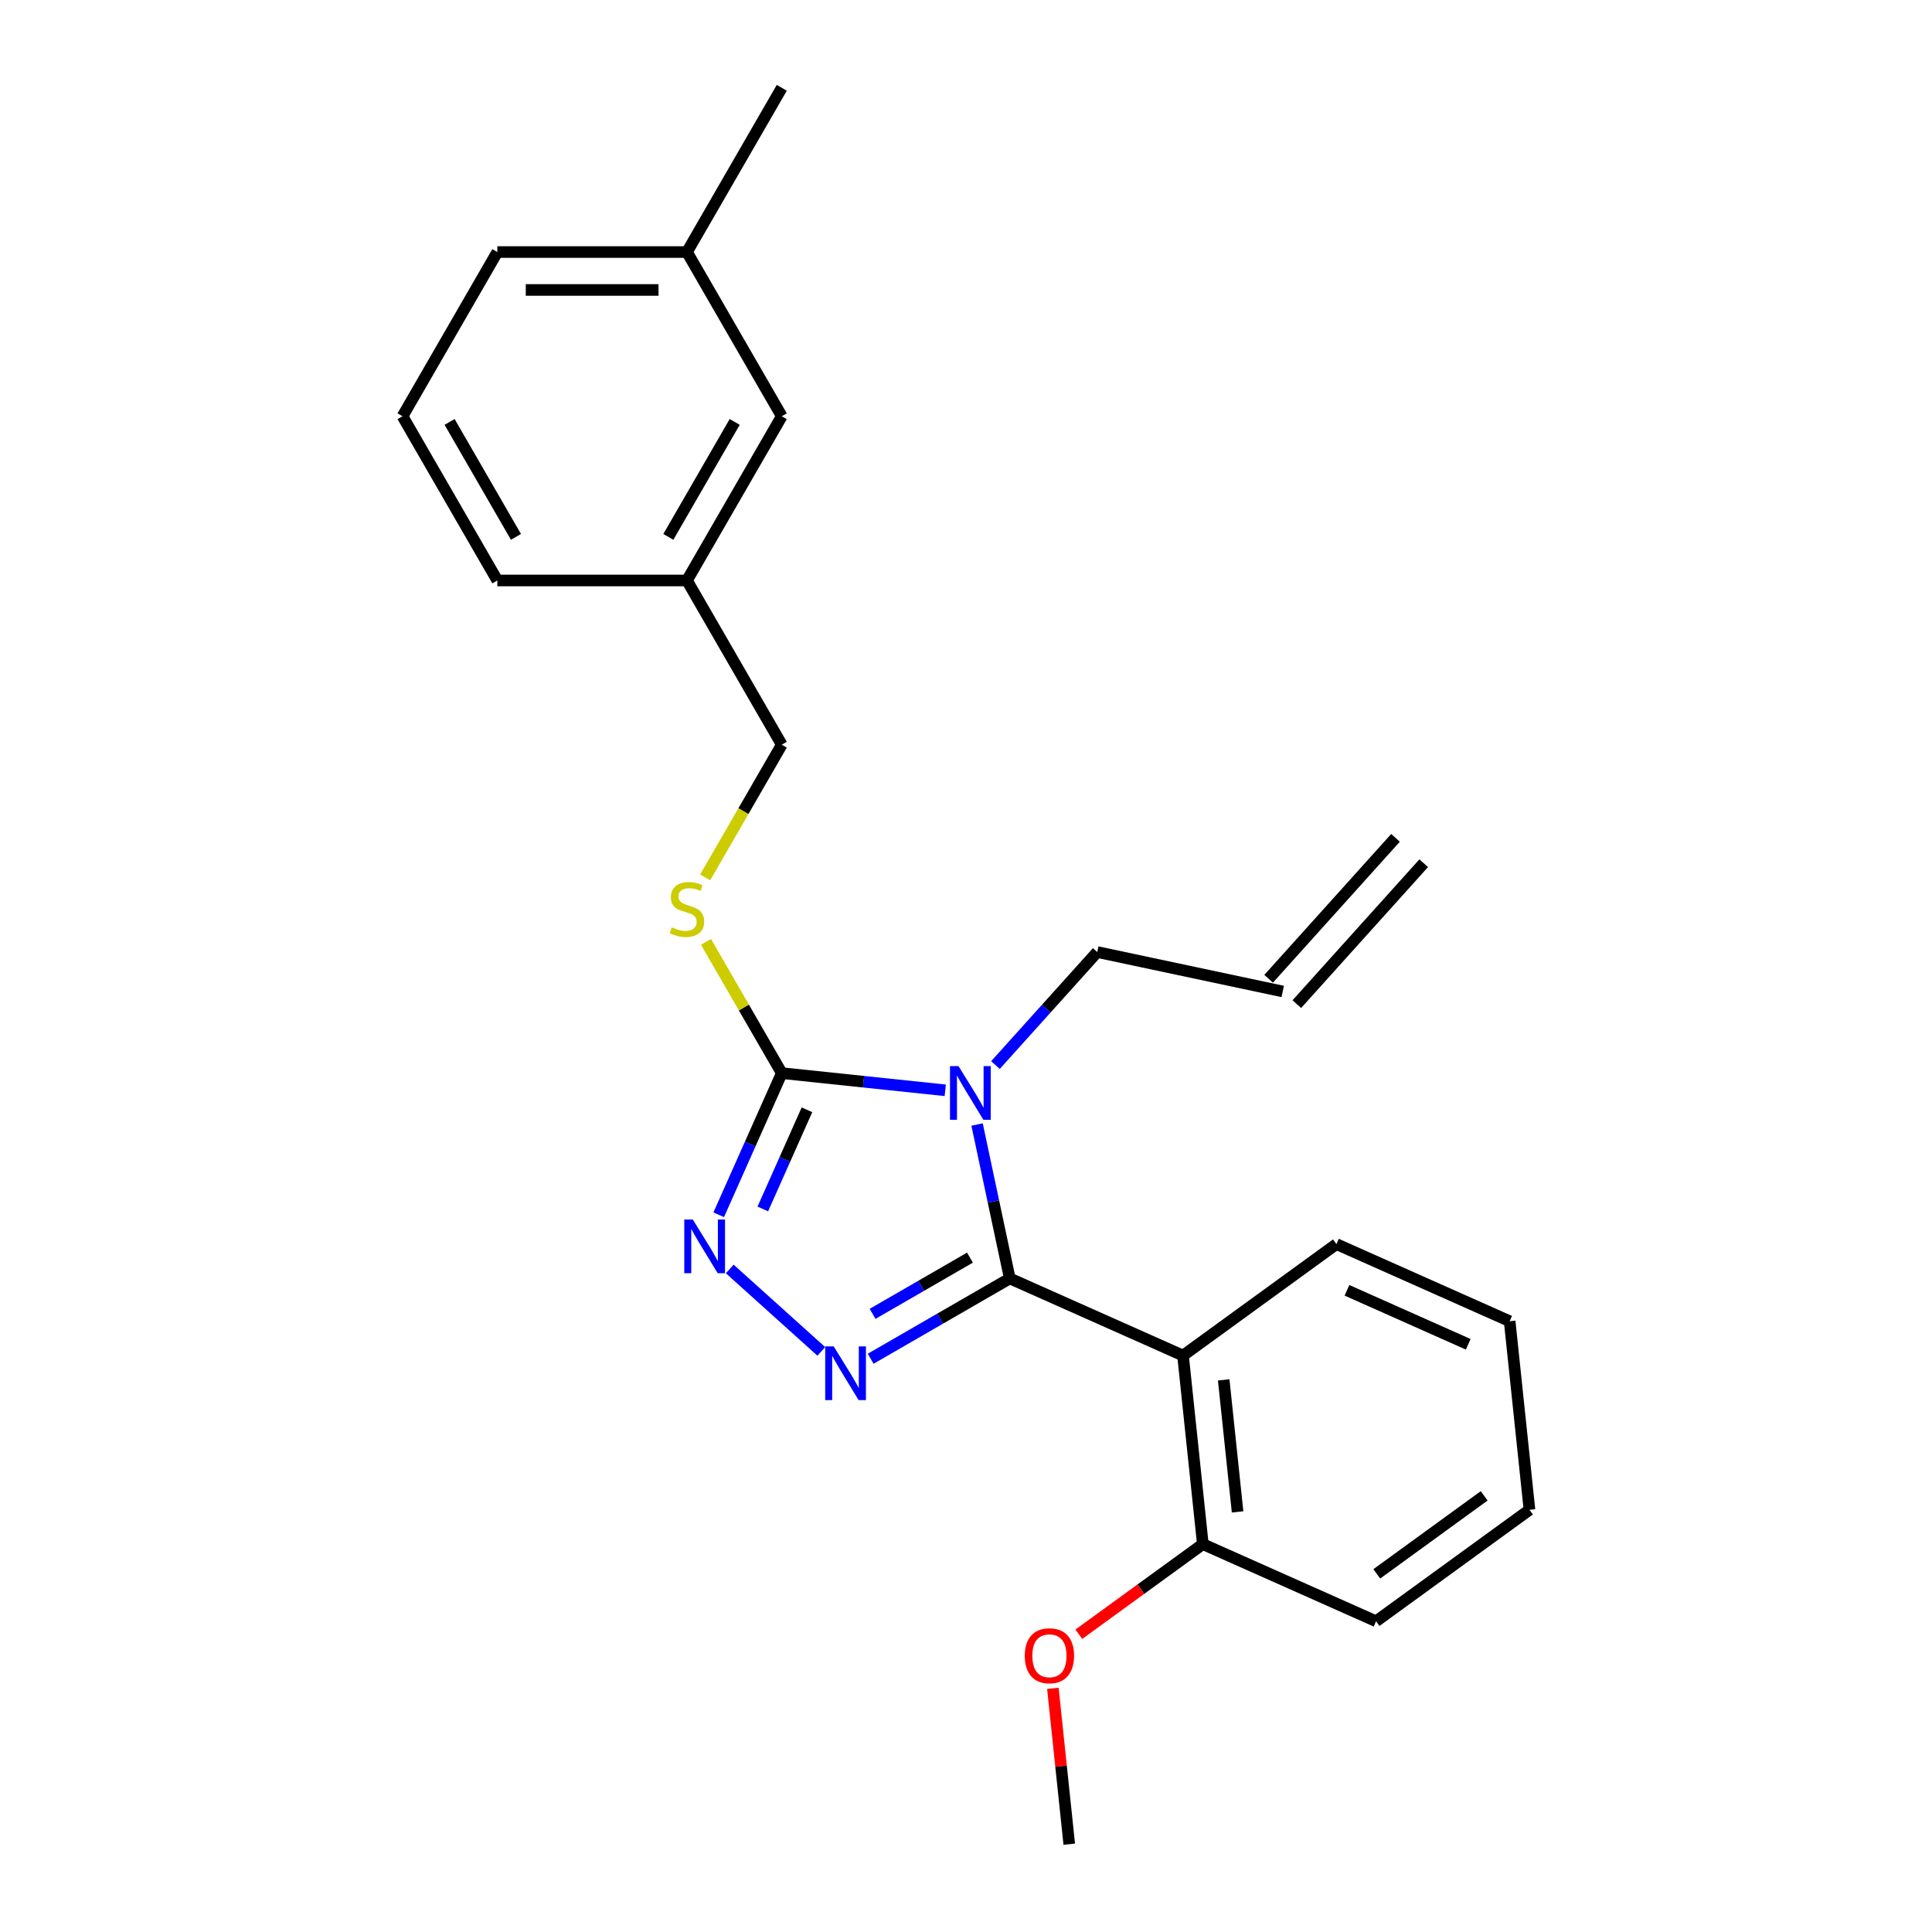 <?xml version='1.0' encoding='iso-8859-1'?>
<svg version='1.1' baseProfile='full'
              xmlns='http://www.w3.org/2000/svg'
                      xmlns:rdkit='http://www.rdkit.org/xml'
                      xmlns:xlink='http://www.w3.org/1999/xlink'
                  xml:space='preserve'
width='1000px' height='1000px' viewBox='0 0 1000 1000'>
<!-- END OF HEADER -->
<rect style='opacity:1.0;fill:#FFFFFF;stroke:none' width='1000' height='1000' x='0' y='0'> </rect>
<path class='bond-0' d='M 377.719,656.813 L 425.105,699.48' style='fill:none;fill-rule:evenodd;stroke:#0000FF;stroke-width:6px;stroke-linecap:butt;stroke-linejoin:miter;stroke-opacity:1' />
<path class='bond-1' d='M 372.005,628.761 L 388.325,592.105' style='fill:none;fill-rule:evenodd;stroke:#0000FF;stroke-width:6px;stroke-linecap:butt;stroke-linejoin:miter;stroke-opacity:1' />
<path class='bond-1' d='M 388.325,592.105 L 404.645,555.45' style='fill:none;fill-rule:evenodd;stroke:#000000;stroke-width:6px;stroke-linecap:butt;stroke-linejoin:miter;stroke-opacity:1' />
<path class='bond-1' d='M 394.833,625.749 L 406.258,600.09' style='fill:none;fill-rule:evenodd;stroke:#0000FF;stroke-width:6px;stroke-linecap:butt;stroke-linejoin:miter;stroke-opacity:1' />
<path class='bond-1' d='M 406.258,600.09 L 417.682,574.43' style='fill:none;fill-rule:evenodd;stroke:#000000;stroke-width:6px;stroke-linecap:butt;stroke-linejoin:miter;stroke-opacity:1' />
<path class='bond-2' d='M 450.658,703.284 L 486.66,682.499' style='fill:none;fill-rule:evenodd;stroke:#0000FF;stroke-width:6px;stroke-linecap:butt;stroke-linejoin:miter;stroke-opacity:1' />
<path class='bond-2' d='M 486.66,682.499 L 522.662,661.713' style='fill:none;fill-rule:evenodd;stroke:#000000;stroke-width:6px;stroke-linecap:butt;stroke-linejoin:miter;stroke-opacity:1' />
<path class='bond-2' d='M 451.644,680.049 L 476.845,665.499' style='fill:none;fill-rule:evenodd;stroke:#0000FF;stroke-width:6px;stroke-linecap:butt;stroke-linejoin:miter;stroke-opacity:1' />
<path class='bond-2' d='M 476.845,665.499 L 502.047,650.949' style='fill:none;fill-rule:evenodd;stroke:#000000;stroke-width:6px;stroke-linecap:butt;stroke-linejoin:miter;stroke-opacity:1' />
<path class='bond-3' d='M 522.662,661.713 L 612.326,701.633' style='fill:none;fill-rule:evenodd;stroke:#000000;stroke-width:6px;stroke-linecap:butt;stroke-linejoin:miter;stroke-opacity:1' />
<path class='bond-4' d='M 522.662,661.713 L 514.197,621.887' style='fill:none;fill-rule:evenodd;stroke:#000000;stroke-width:6px;stroke-linecap:butt;stroke-linejoin:miter;stroke-opacity:1' />
<path class='bond-4' d='M 514.197,621.887 L 505.732,582.06' style='fill:none;fill-rule:evenodd;stroke:#0000FF;stroke-width:6px;stroke-linecap:butt;stroke-linejoin:miter;stroke-opacity:1' />
<path class='bond-5' d='M 489.261,564.343 L 446.953,559.896' style='fill:none;fill-rule:evenodd;stroke:#0000FF;stroke-width:6px;stroke-linecap:butt;stroke-linejoin:miter;stroke-opacity:1' />
<path class='bond-5' d='M 446.953,559.896 L 404.645,555.45' style='fill:none;fill-rule:evenodd;stroke:#000000;stroke-width:6px;stroke-linecap:butt;stroke-linejoin:miter;stroke-opacity:1' />
<path class='bond-6' d='M 515.251,551.277 L 541.591,522.023' style='fill:none;fill-rule:evenodd;stroke:#0000FF;stroke-width:6px;stroke-linecap:butt;stroke-linejoin:miter;stroke-opacity:1' />
<path class='bond-6' d='M 541.591,522.023 L 567.93,492.77' style='fill:none;fill-rule:evenodd;stroke:#000000;stroke-width:6px;stroke-linecap:butt;stroke-linejoin:miter;stroke-opacity:1' />
<path class='bond-7' d='M 404.645,555.45 L 385.032,521.479' style='fill:none;fill-rule:evenodd;stroke:#000000;stroke-width:6px;stroke-linecap:butt;stroke-linejoin:miter;stroke-opacity:1' />
<path class='bond-7' d='M 385.032,521.479 L 365.419,487.509' style='fill:none;fill-rule:evenodd;stroke:#CCCC00;stroke-width:6px;stroke-linecap:butt;stroke-linejoin:miter;stroke-opacity:1' />
<path class='bond-8' d='M 404.645,215.453 L 355.571,300.452' style='fill:none;fill-rule:evenodd;stroke:#000000;stroke-width:6px;stroke-linecap:butt;stroke-linejoin:miter;stroke-opacity:1' />
<path class='bond-8' d='M 380.284,218.388 L 345.932,277.887' style='fill:none;fill-rule:evenodd;stroke:#000000;stroke-width:6px;stroke-linecap:butt;stroke-linejoin:miter;stroke-opacity:1' />
<path class='bond-9' d='M 404.645,215.453 L 355.571,130.454' style='fill:none;fill-rule:evenodd;stroke:#000000;stroke-width:6px;stroke-linecap:butt;stroke-linejoin:miter;stroke-opacity:1' />
<path class='bond-10' d='M 364.989,454.138 L 384.817,419.795' style='fill:none;fill-rule:evenodd;stroke:#CCCC00;stroke-width:6px;stroke-linecap:butt;stroke-linejoin:miter;stroke-opacity:1' />
<path class='bond-10' d='M 384.817,419.795 L 404.645,385.451' style='fill:none;fill-rule:evenodd;stroke:#000000;stroke-width:6px;stroke-linecap:butt;stroke-linejoin:miter;stroke-opacity:1' />
<path class='bond-11' d='M 355.571,300.452 L 404.645,385.451' style='fill:none;fill-rule:evenodd;stroke:#000000;stroke-width:6px;stroke-linecap:butt;stroke-linejoin:miter;stroke-opacity:1' />
<path class='bond-12' d='M 355.571,300.452 L 257.422,300.452' style='fill:none;fill-rule:evenodd;stroke:#000000;stroke-width:6px;stroke-linecap:butt;stroke-linejoin:miter;stroke-opacity:1' />
<path class='bond-13' d='M 355.571,130.454 L 257.422,130.454' style='fill:none;fill-rule:evenodd;stroke:#000000;stroke-width:6px;stroke-linecap:butt;stroke-linejoin:miter;stroke-opacity:1' />
<path class='bond-13' d='M 340.849,150.083 L 272.145,150.083' style='fill:none;fill-rule:evenodd;stroke:#000000;stroke-width:6px;stroke-linecap:butt;stroke-linejoin:miter;stroke-opacity:1' />
<path class='bond-14' d='M 355.571,130.454 L 404.645,45.455' style='fill:none;fill-rule:evenodd;stroke:#000000;stroke-width:6px;stroke-linecap:butt;stroke-linejoin:miter;stroke-opacity:1' />
<path class='bond-15' d='M 663.934,513.177 L 567.93,492.77' style='fill:none;fill-rule:evenodd;stroke:#000000;stroke-width:6px;stroke-linecap:butt;stroke-linejoin:miter;stroke-opacity:1' />
<path class='bond-16' d='M 671.228,519.744 L 736.902,446.805' style='fill:none;fill-rule:evenodd;stroke:#000000;stroke-width:6px;stroke-linecap:butt;stroke-linejoin:miter;stroke-opacity:1' />
<path class='bond-16' d='M 656.64,506.609 L 722.315,433.67' style='fill:none;fill-rule:evenodd;stroke:#000000;stroke-width:6px;stroke-linecap:butt;stroke-linejoin:miter;stroke-opacity:1' />
<path class='bond-17' d='M 712.248,839.165 L 791.652,781.475' style='fill:none;fill-rule:evenodd;stroke:#000000;stroke-width:6px;stroke-linecap:butt;stroke-linejoin:miter;stroke-opacity:1' />
<path class='bond-17' d='M 712.621,814.631 L 768.203,774.247' style='fill:none;fill-rule:evenodd;stroke:#000000;stroke-width:6px;stroke-linecap:butt;stroke-linejoin:miter;stroke-opacity:1' />
<path class='bond-18' d='M 712.248,839.165 L 622.585,799.244' style='fill:none;fill-rule:evenodd;stroke:#000000;stroke-width:6px;stroke-linecap:butt;stroke-linejoin:miter;stroke-opacity:1' />
<path class='bond-19' d='M 791.652,781.475 L 781.393,683.864' style='fill:none;fill-rule:evenodd;stroke:#000000;stroke-width:6px;stroke-linecap:butt;stroke-linejoin:miter;stroke-opacity:1' />
<path class='bond-20' d='M 781.393,683.864 L 691.729,643.943' style='fill:none;fill-rule:evenodd;stroke:#000000;stroke-width:6px;stroke-linecap:butt;stroke-linejoin:miter;stroke-opacity:1' />
<path class='bond-20' d='M 759.959,695.808 L 697.195,667.864' style='fill:none;fill-rule:evenodd;stroke:#000000;stroke-width:6px;stroke-linecap:butt;stroke-linejoin:miter;stroke-opacity:1' />
<path class='bond-21' d='M 691.729,643.943 L 612.326,701.633' style='fill:none;fill-rule:evenodd;stroke:#000000;stroke-width:6px;stroke-linecap:butt;stroke-linejoin:miter;stroke-opacity:1' />
<path class='bond-22' d='M 612.326,701.633 L 622.585,799.244' style='fill:none;fill-rule:evenodd;stroke:#000000;stroke-width:6px;stroke-linecap:butt;stroke-linejoin:miter;stroke-opacity:1' />
<path class='bond-22' d='M 633.387,714.223 L 640.568,782.551' style='fill:none;fill-rule:evenodd;stroke:#000000;stroke-width:6px;stroke-linecap:butt;stroke-linejoin:miter;stroke-opacity:1' />
<path class='bond-23' d='M 622.585,799.244 L 590.489,822.563' style='fill:none;fill-rule:evenodd;stroke:#000000;stroke-width:6px;stroke-linecap:butt;stroke-linejoin:miter;stroke-opacity:1' />
<path class='bond-23' d='M 590.489,822.563 L 558.394,845.882' style='fill:none;fill-rule:evenodd;stroke:#FF0000;stroke-width:6px;stroke-linecap:butt;stroke-linejoin:miter;stroke-opacity:1' />
<path class='bond-24' d='M 544.962,873.875 L 549.201,914.21' style='fill:none;fill-rule:evenodd;stroke:#FF0000;stroke-width:6px;stroke-linecap:butt;stroke-linejoin:miter;stroke-opacity:1' />
<path class='bond-24' d='M 549.201,914.21 L 553.44,954.545' style='fill:none;fill-rule:evenodd;stroke:#000000;stroke-width:6px;stroke-linecap:butt;stroke-linejoin:miter;stroke-opacity:1' />
<path class='bond-25' d='M 208.348,215.453 L 257.422,130.454' style='fill:none;fill-rule:evenodd;stroke:#000000;stroke-width:6px;stroke-linecap:butt;stroke-linejoin:miter;stroke-opacity:1' />
<path class='bond-26' d='M 208.348,215.453 L 257.422,300.452' style='fill:none;fill-rule:evenodd;stroke:#000000;stroke-width:6px;stroke-linecap:butt;stroke-linejoin:miter;stroke-opacity:1' />
<path class='bond-26' d='M 232.709,218.388 L 267.061,277.887' style='fill:none;fill-rule:evenodd;stroke:#000000;stroke-width:6px;stroke-linecap:butt;stroke-linejoin:miter;stroke-opacity:1' />
<path  class='atom-0' d='M 358.58 631.215
L 367.689 645.937
Q 368.592 647.39, 370.044 650.02
Q 371.497 652.651, 371.575 652.808
L 371.575 631.215
L 375.266 631.215
L 375.266 659.011
L 371.458 659.011
L 361.682 642.914
Q 360.543 641.03, 359.326 638.871
Q 358.149 636.711, 357.795 636.044
L 357.795 659.011
L 354.183 659.011
L 354.183 631.215
L 358.58 631.215
' fill='#0000FF'/>
<path  class='atom-1' d='M 431.519 696.889
L 440.627 711.611
Q 441.53 713.064, 442.983 715.694
Q 444.435 718.325, 444.514 718.482
L 444.514 696.889
L 448.204 696.889
L 448.204 724.685
L 444.396 724.685
L 434.621 708.588
Q 433.482 706.704, 432.265 704.545
Q 431.087 702.385, 430.734 701.718
L 430.734 724.685
L 427.122 724.685
L 427.122 696.889
L 431.519 696.889
' fill='#0000FF'/>
<path  class='atom-3' d='M 496.112 551.811
L 505.22 566.533
Q 506.123 567.986, 507.576 570.616
Q 509.028 573.247, 509.107 573.404
L 509.107 551.811
L 512.797 551.811
L 512.797 579.607
L 508.989 579.607
L 499.214 563.51
Q 498.075 561.626, 496.858 559.467
Q 495.68 557.307, 495.327 556.64
L 495.327 579.607
L 491.715 579.607
L 491.715 551.811
L 496.112 551.811
' fill='#0000FF'/>
<path  class='atom-6' d='M 347.719 479.99
Q 348.033 480.108, 349.329 480.658
Q 350.624 481.207, 352.038 481.561
Q 353.49 481.875, 354.904 481.875
Q 357.534 481.875, 359.065 480.619
Q 360.596 479.323, 360.596 477.085
Q 360.596 475.554, 359.811 474.612
Q 359.065 473.67, 357.887 473.159
Q 356.709 472.649, 354.746 472.06
Q 352.273 471.314, 350.781 470.607
Q 349.329 469.901, 348.269 468.409
Q 347.248 466.917, 347.248 464.404
Q 347.248 460.91, 349.603 458.751
Q 351.998 456.592, 356.709 456.592
Q 359.929 456.592, 363.58 458.123
L 362.677 461.146
Q 359.34 459.772, 356.827 459.772
Q 354.118 459.772, 352.626 460.91
Q 351.135 462.01, 351.174 463.933
Q 351.174 465.425, 351.92 466.328
Q 352.705 467.231, 353.804 467.741
Q 354.943 468.252, 356.827 468.841
Q 359.34 469.626, 360.832 470.411
Q 362.324 471.196, 363.384 472.806
Q 364.483 474.376, 364.483 477.085
Q 364.483 480.933, 361.892 483.013
Q 359.34 485.055, 355.061 485.055
Q 352.587 485.055, 350.703 484.505
Q 348.858 483.995, 346.659 483.092
L 347.719 479.99
' fill='#CCCC00'/>
<path  class='atom-17' d='M 530.422 857.013
Q 530.422 850.339, 533.719 846.609
Q 537.017 842.88, 543.181 842.88
Q 549.345 842.88, 552.643 846.609
Q 555.94 850.339, 555.94 857.013
Q 555.94 863.766, 552.603 867.613
Q 549.266 871.421, 543.181 871.421
Q 537.057 871.421, 533.719 867.613
Q 530.422 863.805, 530.422 857.013
M 543.181 868.281
Q 547.421 868.281, 549.698 865.454
Q 552.014 862.588, 552.014 857.013
Q 552.014 851.556, 549.698 848.808
Q 547.421 846.02, 543.181 846.02
Q 538.941 846.02, 536.625 848.769
Q 534.348 851.517, 534.348 857.013
Q 534.348 862.627, 536.625 865.454
Q 538.941 868.281, 543.181 868.281
' fill='#FF0000'/>
</svg>
